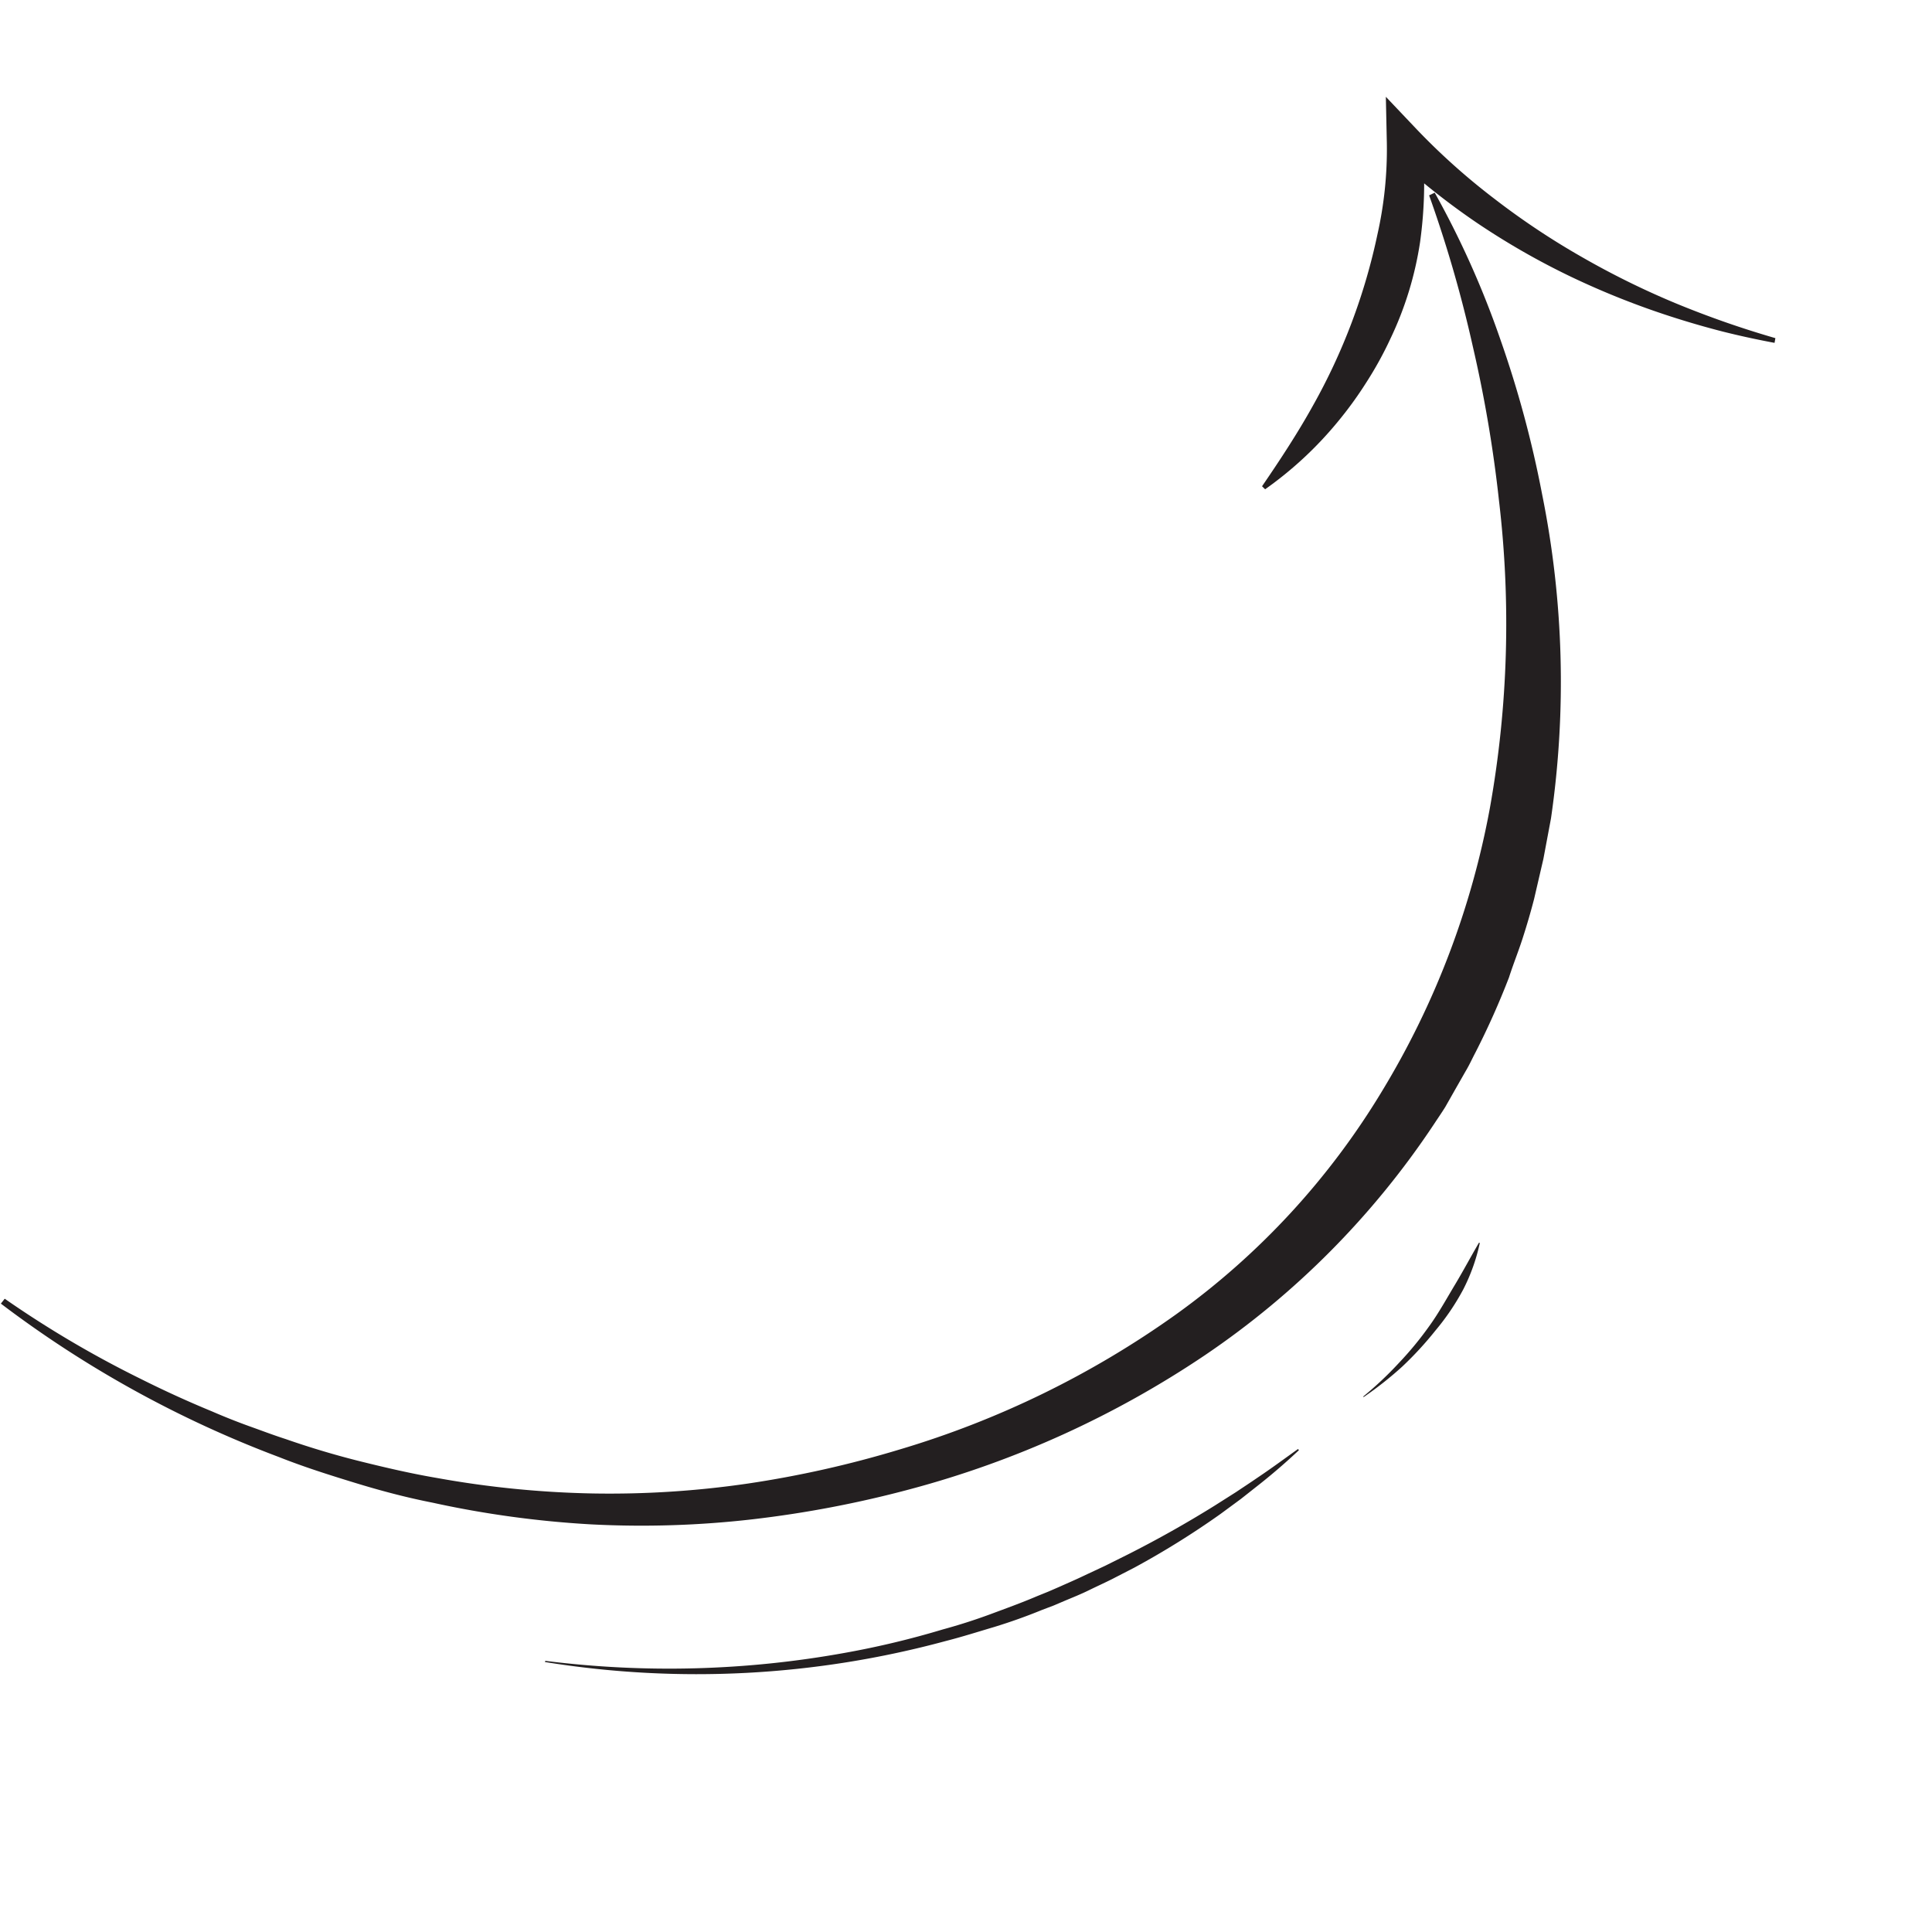 <svg width="93" height="93" viewBox="0 0 93 93" fill="none" xmlns="http://www.w3.org/2000/svg"><path d="M85.461 16.277a46.051 46.051 0 0 1-4.806-1.681 39.569 39.569 0 0 1-4.536-2.239 36.378 36.378 0 0 1-4.183-2.788 32.013 32.013 0 0 1-3.724-3.327L66.71 4.659l.048 2.24a18.67 18.67 0 0 1-.45 4.373 29.075 29.075 0 0 1-3.111 8.26c-.73 1.315-1.565 2.588-2.446 3.875l.148.145a17.862 17.862 0 0 0 3.465-3.211 18.37 18.37 0 0 0 1.41-1.938 17.48 17.48 0 0 0 1.163-2.114 16.457 16.457 0 0 0 1.42-4.63 20.69 20.69 0 0 0 .102-4.845l-1.447.666a34.758 34.758 0 0 0 4.096 3.257c1.44.97 2.949 1.834 4.514 2.585 1.56.745 3.17 1.386 4.816 1.917.82.265 1.643.504 2.472.717.833.21 1.672.391 2.511.548l.04-.227z" fill="#231F20"/><path d="M.042 62.752a53.048 53.048 0 0 0 13.39 7.387c1.206.478 2.418.86 3.644 1.236s2.463.706 3.739.957c2.52.553 5.08.903 7.656 1.047 2.585.133 5.176.051 7.747-.244a52.746 52.746 0 0 0 7.618-1.457 47.13 47.13 0 0 0 14.154-6.436 40.398 40.398 0 0 0 11.038-11.13c.182-.278.372-.55.546-.831l.49-.864.494-.866c.171-.284.305-.585.46-.878a37.86 37.86 0 0 0 1.62-3.623c.205-.64.45-1.242.654-1.875.205-.634.388-1.26.554-1.9l.448-1.932.366-1.952a45.635 45.635 0 0 0-.428-15.598 51.755 51.755 0 0 0-2.018-7.477 43.762 43.762 0 0 0-3.152-7.042l-.269.13a61.28 61.28 0 0 1 2.105 7.28 63.212 63.212 0 0 1 1.258 7.413 50.39 50.39 0 0 1-.435 14.783 40.308 40.308 0 0 1-5.182 13.623 36.283 36.283 0 0 1-9.92 10.761 44.92 44.92 0 0 1-13.33 6.514 51.016 51.016 0 0 1-7.287 1.635 45.933 45.933 0 0 1-7.473.477 47.156 47.156 0 0 1-7.476-.742c-1.238-.21-2.464-.495-3.686-.798a41.262 41.262 0 0 1-3.62-1.08c-.6-.192-1.189-.419-1.784-.63a31.035 31.035 0 0 1-1.758-.7 51.006 51.006 0 0 1-3.443-1.571 50.644 50.644 0 0 1-6.535-3.853l-.185.236zm26.19 17.252a45.843 45.843 0 0 0 19.297-1.012c.793-.202 1.555-.446 2.327-.674a26.749 26.749 0 0 0 2.302-.821l.569-.216.563-.24c.359-.15.753-.308 1.12-.489.368-.18.736-.347 1.099-.528l1.088-.56a40.572 40.572 0 0 0 4.153-2.586l.983-.724.954-.753a29.357 29.357 0 0 0 1.839-1.594l-.044-.056c-.658.471-1.305.949-1.976 1.397-.333.23-.67.449-1.003.673l-1.02.647a53.863 53.863 0 0 1-4.2 2.363l-1.078.537c-.347.164-.724.338-1.088.51-.364.174-.731.33-1.097.495l-.55.239-.56.227c-.737.315-1.49.586-2.245.867a27.34 27.34 0 0 1-2.284.73c-1.544.465-3.114.84-4.702 1.125a47.53 47.53 0 0 1-14.43.387l-.017.056zM65.64 67.251a17.08 17.08 0 0 0 1.853-1.462 16.585 16.585 0 0 0 1.607-1.745c.512-.61.96-1.27 1.335-1.973.363-.707.631-1.46.798-2.237l-.04-.015c-.405.695-.764 1.37-1.161 2.031-.398.662-.77 1.342-1.223 1.971a16.26 16.26 0 0 1-1.482 1.799 16.75 16.75 0 0 1-1.707 1.605l.02.026z" fill="#231F20"/></svg>